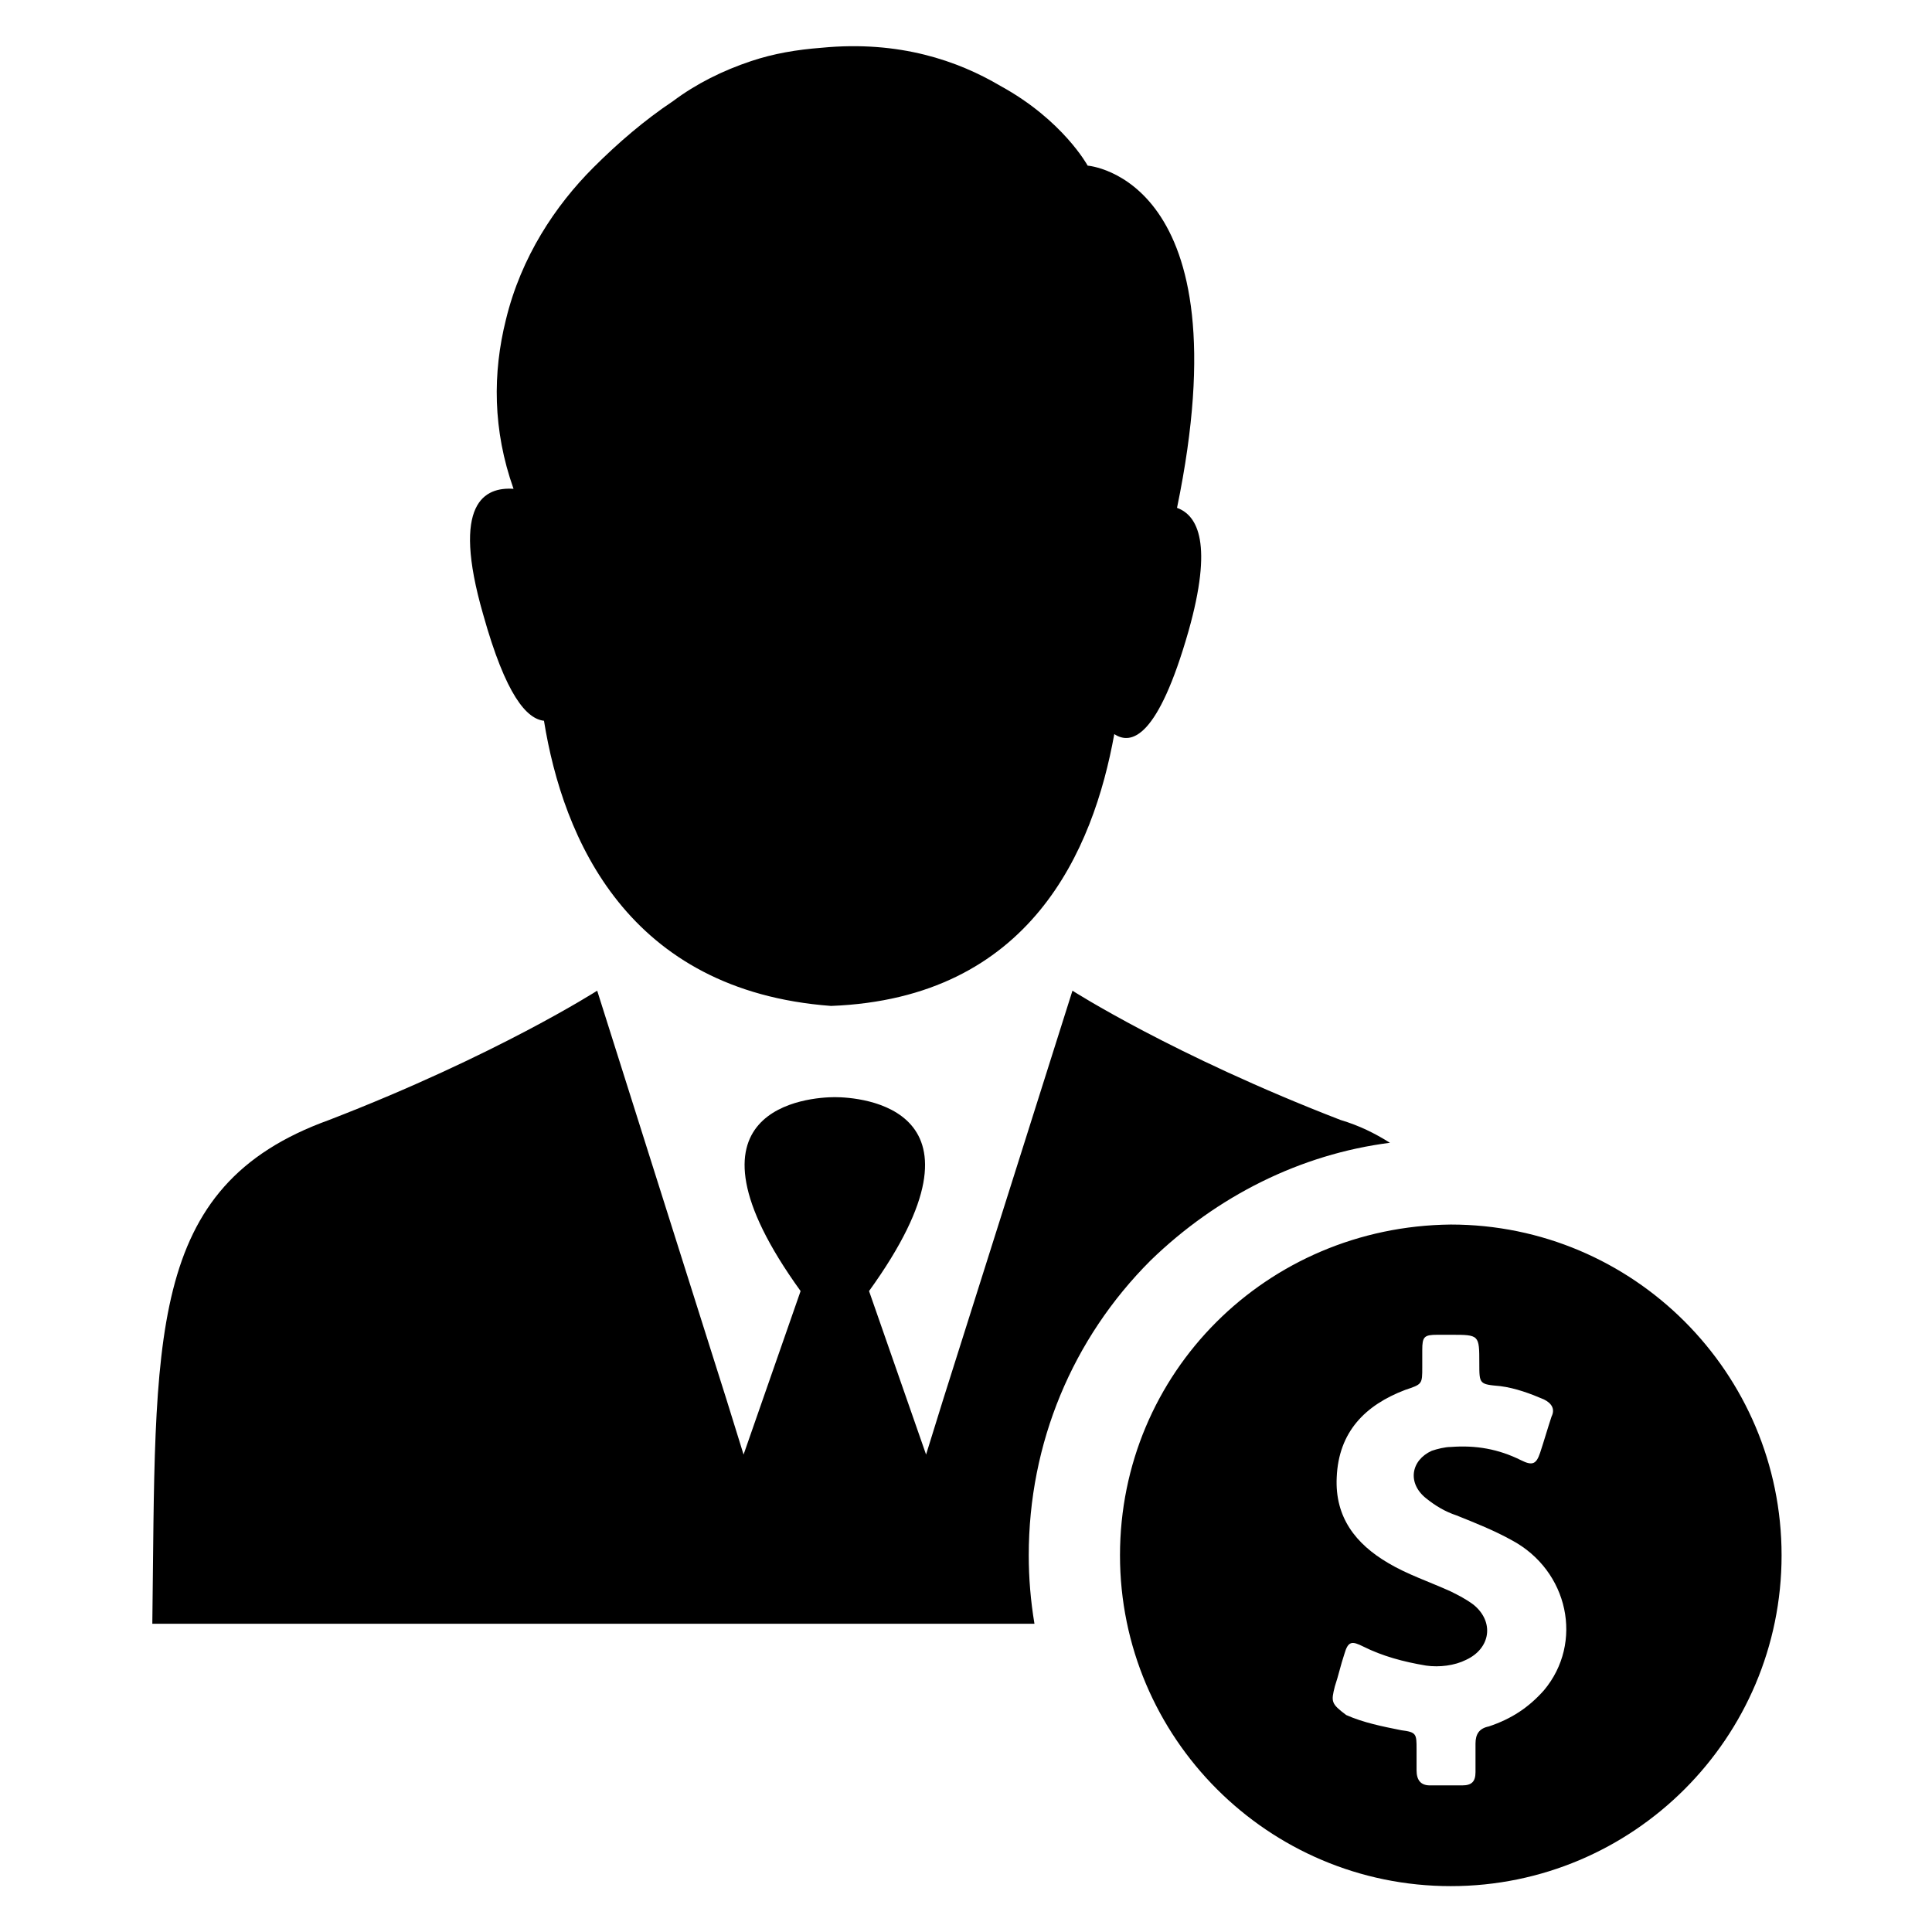 <?xml version="1.0" encoding="UTF-8"?>
<!-- Uploaded to: SVG Repo, www.svgrepo.com, Generator: SVG Repo Mixer Tools -->
<svg fill="#000000" width="800px" height="800px" version="1.1" viewBox="144 144 512 512" xmlns="http://www.w3.org/2000/svg">
 <path d="m440.81 556.18c0 48.367 39.297 87.664 87.664 87.664 48.367 0 87.664-39.297 87.664-87.664 0-48.367-39.297-87.664-87.664-87.664-48.871 0.504-87.664 39.297-87.664 87.664zm56.93 34.762c1.008-3.023 1.512-5.543 2.519-8.566 1.008-3.527 2.016-3.527 5.039-2.016 5.039 2.519 10.578 4.031 16.625 5.039 3.527 0.504 7.559 0 10.578-1.512 6.551-3.023 7.559-10.078 2.016-14.609-2.016-1.512-4.031-2.519-6.047-3.527-5.543-2.519-11.586-4.535-16.625-7.559-8.566-5.039-14.105-12.09-13.602-22.672 0.504-12.09 7.559-19.145 18.137-23.176 4.535-1.512 4.535-1.512 4.535-6.047v-4.535c0-3.527 0.504-4.031 4.031-4.031h3.527c7.559 0 7.559 0 7.559 7.559 0 5.543 0 5.543 5.543 6.047 4.031 0.504 8.062 2.016 11.586 3.527 2.016 1.008 3.023 2.519 2.016 4.535-1.008 3.023-2.016 6.551-3.023 9.574-1.008 3.023-2.016 3.527-5.039 2.016-6.047-3.023-12.09-4.031-18.641-3.527-1.512 0-3.527 0.504-5.039 1.008-5.543 2.519-6.551 8.566-1.512 12.594 2.519 2.016 5.039 3.527 8.062 4.535 5.039 2.016 10.078 4.031 14.609 6.551 15.113 8.062 19.145 27.207 8.566 39.801-4.031 4.535-8.566 7.559-14.609 9.574-2.519 0.504-3.527 2.016-3.527 4.535v7.559c0 2.519-1.008 3.527-3.527 3.527h-8.566c-2.519 0-3.527-1.512-3.527-4.031v-5.543c0-4.031 0-4.535-4.031-5.039-5.039-1.008-10.078-2.016-14.609-4.031-4.031-3.023-4.031-3.527-3.023-7.559zm-225.71-284.15c-8.566-29.727 0.504-33.754 8.062-33.25-5.543-15.617-5.543-30.73-2.016-44.84 4.031-16.625 13.098-30.23 23.176-40.305 6.551-6.551 13.602-12.594 21.16-17.633 6.047-4.535 13.098-8.062 20.656-10.578 6.047-2.016 12.09-3.023 18.641-3.527 20.656-2.016 36.273 3.527 47.359 10.078 16.625 9.07 23.176 21.16 23.176 21.16s41.816 3.023 23.68 90.688c5.543 2.016 9.574 9.574 3.023 32.746-8.062 28.215-15.113 30.23-19.648 27.207-5.543 30.73-22.168 70.031-75.066 72.043-53.906-4.031-71.039-44.336-76.074-75.57-4.543-0.508-10.082-6.555-16.129-28.219zm93.707 267.52h-181.37c1.008-75.57-2.016-115.88 46.855-133.51 44.336-17.129 71.039-34.258 71.039-34.258l34.258 108.32 4.535 14.609 15.113-43.328c-35.266-48.871 2.519-51.387 9.07-51.387s44.336 2.519 9.07 51.387l15.113 43.328 4.535-14.609 34.258-108.32s26.703 17.129 71.039 34.258c5.039 1.512 9.07 3.527 13.098 6.047-23.68 3.023-45.848 14.105-63.48 31.234-20.656 20.656-32.242 48.367-32.242 78.09 0 6.047 0.504 12.09 1.512 18.137z"/>
</svg>